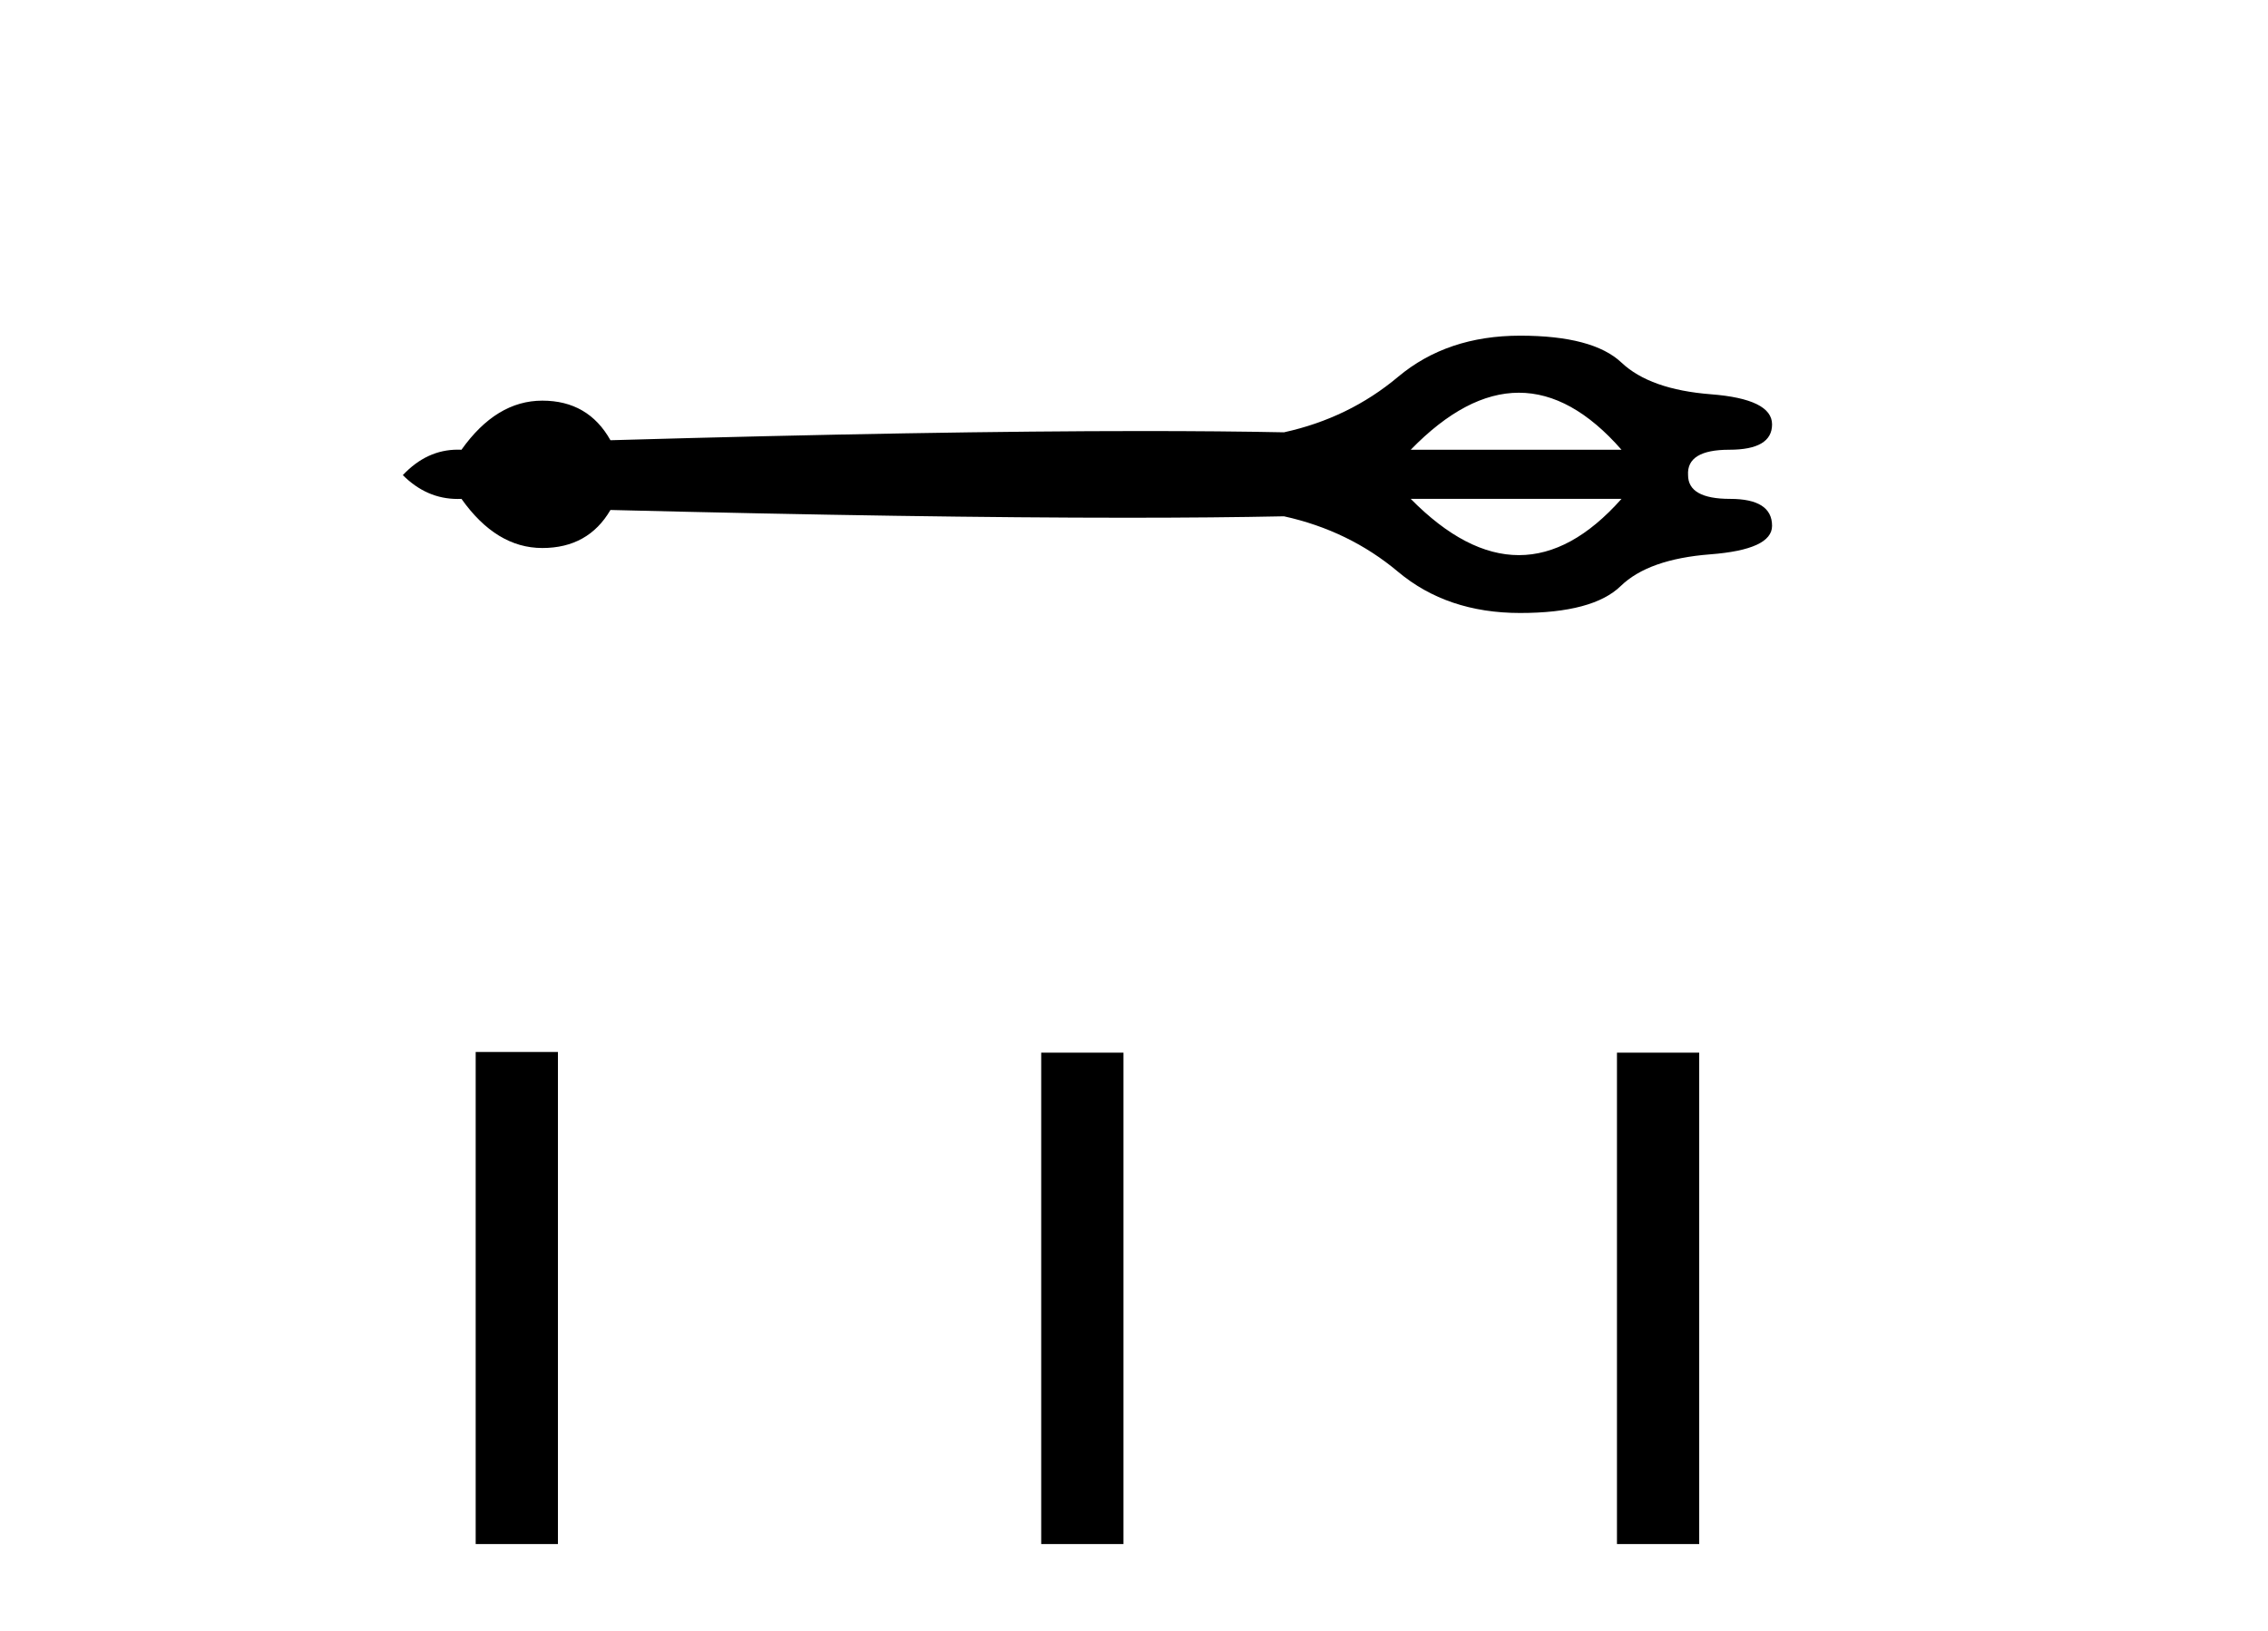 <?xml version='1.0' encoding='UTF-8' standalone='yes'?><svg xmlns='http://www.w3.org/2000/svg' xmlns:xlink='http://www.w3.org/1999/xlink' width='57.0' height='41.0' ><path d='M 38.173 9.871 Q 39.497 9.871 40.752 11.304 L 35.455 11.304 Q 36.849 9.871 38.173 9.871 ZM 40.752 12.539 Q 39.497 13.953 38.173 13.953 Q 36.849 13.953 35.455 12.539 ZM 38.203 8.437 Q 36.371 8.437 35.136 9.472 Q 33.902 10.508 32.269 10.866 Q 30.694 10.834 28.719 10.834 Q 23.452 10.834 15.342 11.065 Q 14.784 10.07 13.629 10.07 Q 12.474 10.07 11.598 11.304 Q 11.551 11.302 11.505 11.302 Q 10.726 11.302 10.124 11.942 Q 10.724 12.541 11.5 12.541 Q 11.549 12.541 11.598 12.539 Q 12.474 13.774 13.629 13.774 Q 14.784 13.774 15.342 12.818 Q 23.148 13.013 28.32 13.013 Q 30.536 13.013 32.269 12.977 Q 33.902 13.336 35.136 14.371 Q 36.371 15.407 38.203 15.407 Q 40.035 15.407 40.732 14.73 Q 41.429 14.053 42.982 13.933 Q 44.536 13.814 44.536 13.216 Q 44.536 12.539 43.48 12.539 Q 42.425 12.539 42.425 11.942 Q 42.385 11.304 43.46 11.304 Q 44.536 11.304 44.536 10.667 Q 44.536 10.03 43.002 9.91 Q 41.469 9.791 40.752 9.114 Q 40.035 8.437 38.203 8.437 Z' style='fill:#000000;stroke:none' /><path d='M 11.955 26.441 L 11.955 38.809 L 14.022 38.809 L 14.022 26.441 ZM 26.168 26.458 L 26.168 38.809 L 28.235 38.809 L 28.235 26.458 ZM 40.638 26.458 L 40.638 38.809 L 42.705 38.809 L 42.705 26.458 Z' style='fill:#000000;stroke:none' /></svg>